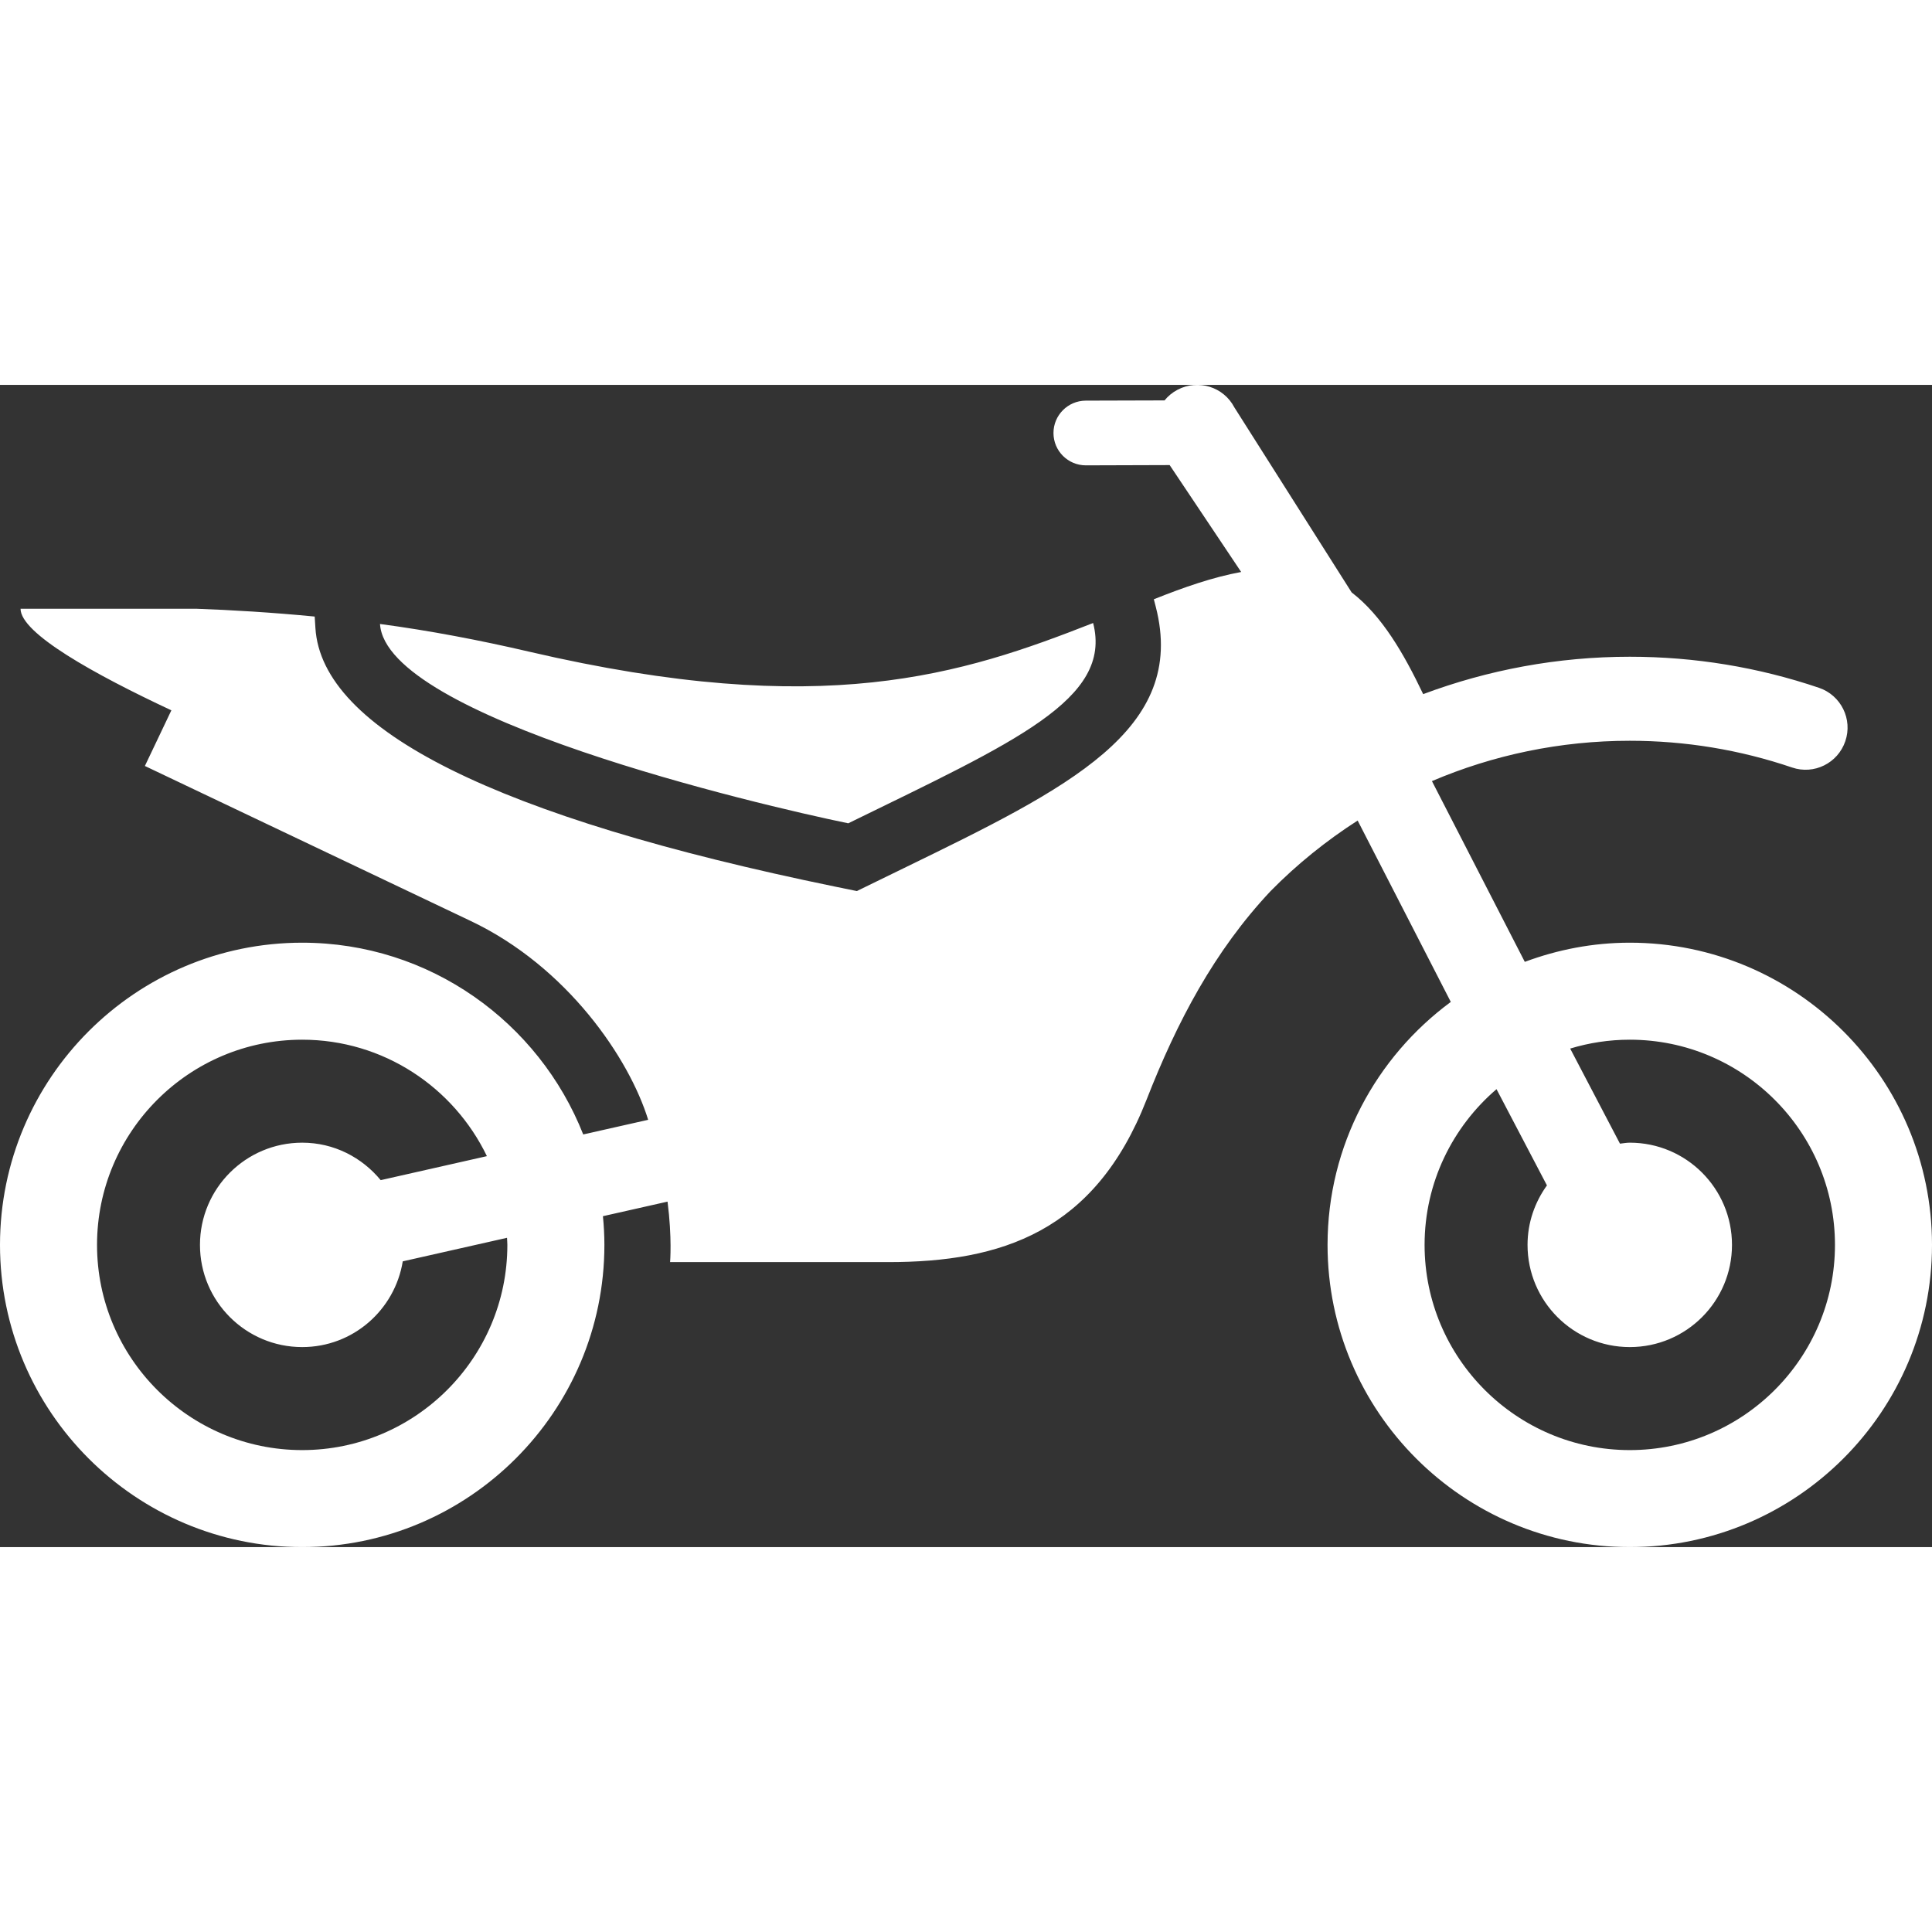 <svg data-v-b7b4c0c9="" id="bike-15" enable-background="new 0 0 1010 607.581" height="1em" version="1.1" viewBox="0 0 1010 607.581" width="1em" xml:space="preserve" xmlns="http://www.w3.org/2000/svg" xmlns:xlink="http://www.w3.org/1999/xlink" lined="false"><rect x="0" y="0" width="1010" height="607.581" fill="#333333" stroke="none"/><path id="bike-15-bike-15" d="M198.656,124.995c25.95,3.452,52.414,8.521,77.9,14.46
c153.946,35.843,226.264,11.974,294.902-14.972c10.248,39.828-40.795,62.06-128.006,104.708
C396.366,219.524,201.704,173.799,198.656,124.995z M1010,449.591c0,87.112-70.877,157.99-157.99,157.99
c-87.122,0-158-70.878-158-157.99c0-52.098,25.447-98.238,64.428-127.019l-48.695-94.82
c-16.442,10.554-31.73,22.883-45.5,36.869c-29.451,31.326-48.932,68.328-64.89,109.162
c-27.036,69.043-75.938,84.805-134.999,84.805c-59.041,0-114.049,0-114.049,0s1.095-12.586-1.332-31.621l-33.781,7.614
c0.493,4.951,0.769,9.942,0.769,15.012c0,87.112-70.877,157.99-157.99,157.99C70.878,607.581,0,536.703,0,449.591
s70.878-157.985,157.971-157.985c66.725,0,123.794,41.638,146.923,100.246l33.95-7.654
c-9.834-31.918-42.146-79.947-92.873-103.994L75.74,199.226l13.848-29.097
c-40.361-18.878-78.847-40.262-78.847-53.104h91.709c18.592,0.651,39.749,1.934,62.06,4.083l0.375,5.977
c3.333,53.38,94.786,98.89,271.772,135.226l11.264,2.308l24.56-11.974
c86.096-41.938,148.285-72.258,131.734-136.607l-1.025-3.965c15.979-6.372,30.842-11.54,45.656-14.263
l-37.381-55.885l-43.783,0.138c-0.019,0-0.04,0-0.04,0c-9.32,0-16.895-7.535-16.915-16.866
c-0.029-9.31,7.506-16.905,16.846-16.965l41.219-0.118c1.815-2.249,4.123-4.182,6.846-5.603
c10.77-5.622,24.047-1.499,29.658,9.271l61.301,96.7c15.84,12.191,27.184,31.799,37.401,53.183
c33.87-12.665,70.306-19.549,108.013-19.549c33.852,0,67.14,5.464,98.949,16.254
c11.49,3.926,17.645,16.413,13.719,27.893c-3.886,11.481-16.352,17.695-27.854,13.749
c-27.242-9.251-55.767-13.966-84.814-13.966c-36.385,0-71.42,7.436-103.436,21.088l48.547,94.49
c17.123-6.372,35.547-10.021,54.889-10.021C939.123,291.605,1010,362.478,1010,449.591z M265.233,449.591
c0-1.263-0.138-2.466-0.177-3.709l-54.504,12.31c-4.143,25.389-26,44.818-52.562,44.818
c-29.501,0-53.449-23.928-53.449-53.419c0-29.511,23.948-53.439,53.449-53.439c16.59,0,31.217,7.693,41.031,19.589
l55.52-12.547c-17.33-35.941-54.051-60.876-96.571-60.876c-59.131,0-107.244,48.113-107.244,107.273
c0,59.14,48.113,107.272,107.244,107.272C217.121,556.863,265.233,508.73,265.233,449.591z M959.273,449.591
c0-59.16-48.133-107.273-107.264-107.273c-10.84,0-21.295,1.638-31.158,4.636l26.029,49.711
c1.707-0.178,3.353-0.513,5.129-0.513c29.502,0,53.43,23.929,53.43,53.439c0,29.491-23.928,53.419-53.43,53.419
c-29.501,0-53.449-23.928-53.449-53.419c0-11.658,3.817-22.311,10.14-31.108l-26.355-50.303
c-22.981,19.686-37.608,48.843-37.608,81.411c0,59.14,48.112,107.272,107.272,107.272
C911.141,556.863,959.273,508.73,959.273,449.591z" fill="white"></path></svg>
